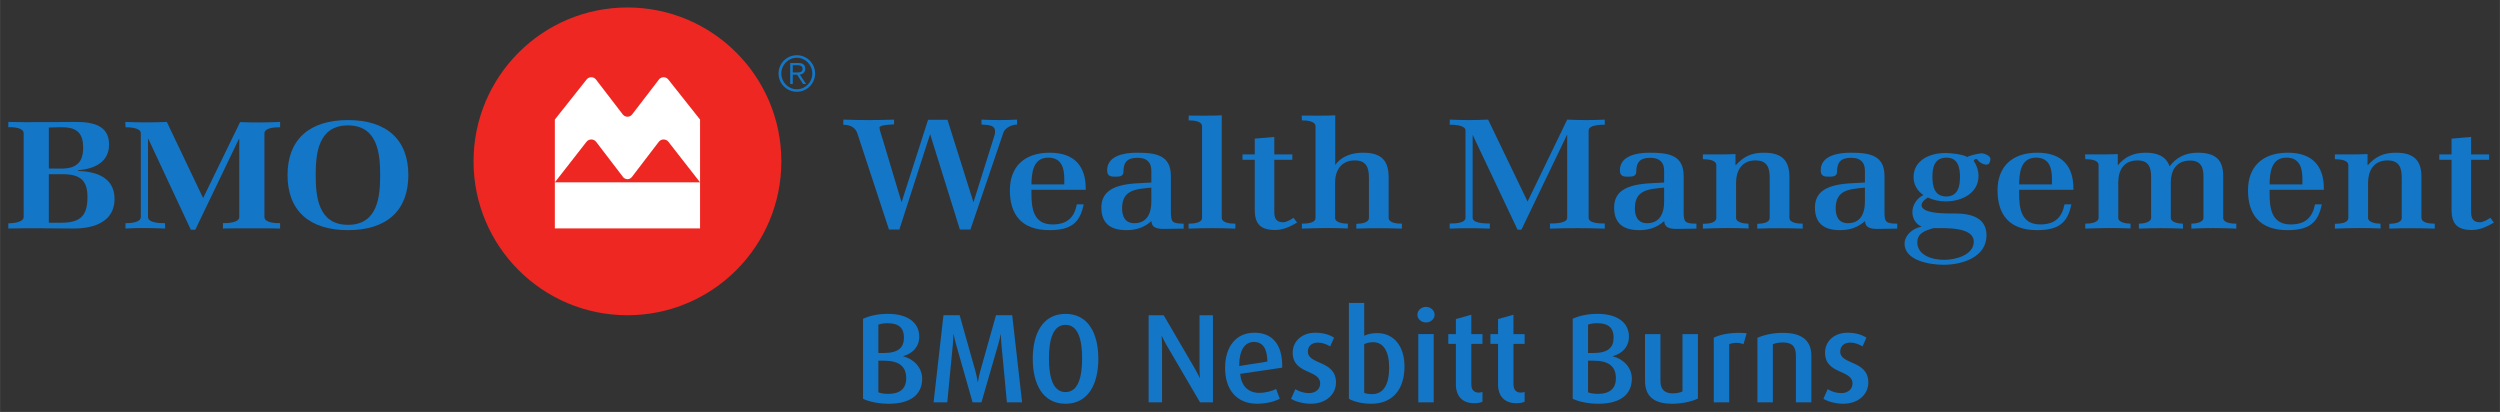 <?xml version="1.0" encoding="UTF-8" standalone="no"?>
<!-- Created with Inkscape (http://www.inkscape.org/) -->

<svg
   xmlns:dc="http://purl.org/dc/elements/1.1/"
   xmlns:cc="http://creativecommons.org/ns#"
   xmlns:rdf="http://www.w3.org/1999/02/22-rdf-syntax-ns#"
   xmlns:svg="http://www.w3.org/2000/svg"
   xmlns="http://www.w3.org/2000/svg"
   xmlns:sodipodi="http://sodipodi.sourceforge.net/DTD/sodipodi-0.dtd"
   xmlns:inkscape="http://www.inkscape.org/namespaces/inkscape"
   width="313.891"
   height="51.725"
   viewBox="0 0 83.05 13.686"
   version="1.1"
   id="svg17544"
   inkscape:version="0.92.0 r15299"
   sodipodi:docname="bmo nesbitt burns.svg">
  <rect x="0" y="0" width="83.05" height="13.686" fill="#333333" stroke="none"/>
  <defs
     id="defs17538">
    <clipPath
       id="clipPath16748"
       clipPathUnits="userSpaceOnUse">
      <path
         inkscape:connector-curvature="0"
         id="path16746"
         d="M 31.33,21.829 H 292.584 V 87.452 H 31.33 Z" />
    </clipPath>
  </defs>
  <sodipodi:namedview
     id="base"
     pagecolor="#ffffff"
     bordercolor="#666666"
     borderopacity="1.0"
     inkscape:pageopacity="0.0"
     inkscape:pageshadow="2"
     inkscape:zoom="2.5714129"
     inkscape:cx="155.9454"
     inkscape:cy="24.862599"
     inkscape:document-units="mm"
     inkscape:current-layer="layer1"
     showgrid="false"
     fit-margin-top="0"
     fit-margin-left="0"
     fit-margin-right="0"
     fit-margin-bottom="0"
     units="px"
     inkscape:window-width="1280"
     inkscape:window-height="744"
     inkscape:window-x="-4"
     inkscape:window-y="-4"
     inkscape:window-maximized="1" />
  <g
     inkscape:label="Layer 1"
     inkscape:groupmode="layer"
     id="layer1"
     transform="translate(64.695,-141.726)">
    <g
       id="g16742"
       transform="matrix(0.353,0,0,-0.353,-80.304,167.821)">
      <g
         id="g16744"
         clip-path="url(#clipPath16748)">
        <g
           id="g16750"
           transform="translate(52.445,55.375)">
          <path
             d="m 0,0 c 0,-1.63 -0.546,-2.412 -2.449,-2.412 h -1.187 v 4.569 h 1.264 C -0.643,2.157 0,1.547 0,0 m 2.549,-0.169 c 0,1.901 -1.547,2.582 -3.427,2.626 v 0.071 c 1.597,0.127 2.91,0.8 2.91,2.415 0,1.795 -1.484,2.131 -3.146,2.131 -1.997,0 -4.342,-0.055 -6.334,0 V 6.571 c 0.424,0.03 1.444,-0.027 1.444,-0.557 v -7.886 c 0,-0.512 -1.051,-0.597 -1.444,-0.597 v -0.489 c 1.931,0.059 4.212,0 6.145,0 2.037,0 3.852,0.703 3.852,2.789 m -2.954,4.812 c 0,-1.259 -0.551,-1.959 -1.998,-1.959 h -1.233 v 3.86 c 0.159,0.013 0.683,0.027 0.84,0.027 h 0.424 c 1.477,0 1.967,-0.656 1.967,-1.928"
             style="fill:#1476c6;fill-opacity:1;fill-rule:nonzero;stroke:none"
             id="path16752"
             inkscape:connector-curvature="0" />
        </g>
        <g
           id="g16754"
           transform="translate(67.877,52.434)">
          <path
             d="m 0,0 c -0.894,0 -1.788,0.012 -2.681,-0.017 v 0.504 c 0.407,0 1.534,0.028 1.534,0.582 v 7.348 h -0.03 L -5.284,-0.13 H -5.706 L -9.703,8.417 H -9.734 V 1.069 c 0,-0.571 1.176,-0.582 1.599,-0.582 l 0.016,-0.504 c -1.114,0.046 -2.638,0.074 -3.735,0 v 0.504 c 0.424,0 1.444,0.041 1.444,0.582 v 7.876 c 0,0.526 -1.052,0.569 -1.444,0.569 l -0.014,0.501 c 1.27,-0.056 2.635,-0.056 3.905,0 L -4.547,2.85 -1.068,9.999 C 0.157,9.946 1.474,9.959 2.698,10.015 V 9.514 C 2.29,9.514 1.223,9.485 1.223,8.945 V 1.069 c 0,-0.554 1.051,-0.582 1.475,-0.582 V -0.017 C 1.804,0.012 0.894,0 0,0"
             style="fill:#1476c6;fill-opacity:1;fill-rule:nonzero;stroke:none"
             id="path16756"
             inkscape:connector-curvature="0" />
        </g>
        <g
           id="g16758"
           transform="translate(82.644,57.451)">
          <path
             d="m 0,0 c 0,3.315 -2.026,5.173 -5.678,5.173 -3.651,0 -5.693,-1.844 -5.693,-5.173 0,-3.329 2.025,-5.186 5.693,-5.186 C -2.011,-5.186 0,-3.329 0,0 m -2.653,0 c 0,-1.959 -0.19,-4.686 -3.025,-4.686 -2.836,0 -3.04,2.727 -3.04,4.686 0,1.956 0.204,4.671 3.04,4.671 2.82,0 3.025,-2.729 3.025,-4.671"
             style="fill:#1476c6;fill-opacity:1;fill-rule:nonzero;stroke:none"
             id="path16760"
             inkscape:connector-curvature="0" />
        </g>
        <g
           id="g16762"
           transform="translate(103.262,73.22)">
          <path
             d="m 0,0 c -7.995,0 -14.482,-6.485 -14.482,-14.482 0,-8 6.487,-14.481 14.482,-14.481 8.001,0 14.485,6.481 14.485,14.481 C 14.485,-6.485 8.001,0 0,0"
             style="fill:#ee2722;fill-opacity:1;fill-rule:nonzero;stroke:none"
             id="path16764"
             inkscape:connector-curvature="0" />
        </g>
        <g
           id="g16766"
           transform="translate(138.646,61.444)">
          <path
             d="m 0,0 -3.104,-9.122 h -0.993 l -2.801,8.977 -2.895,-8.977 h -0.978 l -2.976,9.05 c -0.191,0.582 -0.689,0.8 -1.329,0.815 l 0.017,0.48 c 1.569,-0.058 3.2,-0.058 4.769,0 V 0.772 c -0.224,-0.014 -1.377,-0.029 -1.377,-0.306 0,-0.19 0.273,-1.003 0.353,-1.251 l 1.729,-5.775 2.496,7.768 h 1.825 l 2.447,-7.768 1.986,6.327 c 0.032,0.117 0.047,0.233 0.047,0.351 0,0.64 -0.736,0.595 -1.279,0.64 v 0.465 c 1.088,-0.058 2.256,-0.058 3.345,0 V 0.758 C 0.785,0.758 0.161,0.453 0,0"
             style="fill:#1476c6;fill-opacity:1;fill-rule:nonzero;stroke:none"
             id="path16768"
             inkscape:connector-curvature="0" />
        </g>
        <g
           id="g16770"
           transform="translate(144.375,57.05)">
          <path
             d="m 0,0 c 0,0.962 -0.193,2.038 -1.505,2.038 -1.473,0 -1.568,-1.513 -1.584,-2.517 H 0 Z m -3.089,-0.988 v -0.335 c 0,-1.296 0.127,-2.926 1.984,-2.926 1.408,0 2.049,0.685 2.289,1.892 h 0.64 c -0.352,-1.79 -1.249,-2.428 -3.233,-2.428 -2.641,0 -3.713,1.497 -3.713,3.751 0,2.17 1.313,3.536 3.746,3.536 2.369,0 3.393,-1.309 3.393,-3.36 v -0.13 z"
             style="fill:#1476c6;fill-opacity:1;fill-rule:nonzero;stroke:none"
             id="path16772"
             inkscape:connector-curvature="0" />
        </g>
        <g
           id="g16774"
           transform="translate(152.567,56.265)">
          <path
             d="m 0,0 c -1.521,-0.131 -2.752,-0.233 -2.752,-1.95 0,-0.698 0.24,-1.397 1.153,-1.397 1.264,0 1.599,1.048 1.599,2.007 z m 1.185,-3.884 c -0.592,0 -1.169,0.085 -1.169,0.741 C -0.688,-3.755 -1.392,-4 -2.367,-4 c -1.554,0 -2.337,0.711 -2.337,2.122 0,2.4 2.929,2.241 4.704,2.358 v 1.106 c 0,0.785 -0.4,1.222 -1.297,1.222 -1.024,0 -1.327,-0.467 -1.327,-1.324 0,-0.379 -0.32,-0.451 -0.656,-0.451 -0.513,-0.015 -0.881,0.014 -0.881,0.597 0,1.367 1.585,1.657 2.784,1.657 1.873,0 3.218,-0.246 3.218,-2.21 v -3.332 c 0,-0.99 0.096,-1.12 1.201,-1.135 v -0.467 c -0.624,0 -1.25,-0.027 -1.857,-0.027"
             style="fill:#1476c6;fill-opacity:1;fill-rule:nonzero;stroke:none"
             id="path16776"
             inkscape:connector-curvature="0" />
        </g>
        <g
           id="g16778"
           transform="translate(156.074,52.408)">
          <path
             d="m 0,0 v 0.467 c 0.4,0 1.266,0.044 1.266,0.553 V 9.633 C 1.266,10.142 0.4,10.186 0,10.186 l 0.014,0.452 c 1.025,0 2.081,-0.03 3.106,0.027 V 1.02 C 3.12,0.511 4.001,0.467 4.4,0.467 V 0 C 2.96,0.059 1.441,0.059 0,0"
             style="fill:#1476c6;fill-opacity:1;fill-rule:nonzero;stroke:none"
             id="path16780"
             inkscape:connector-curvature="0" />
        </g>
        <g
           id="g16782"
           transform="translate(164.204,52.279)">
          <path
             d="m 0,0 c -1.489,0 -1.906,0.697 -1.906,1.95 v 4.654 h -1.15 v 0.51 h 1.15 v 1.483 l 1.841,0.161 V 7.114 H 1.633 V 6.604 H -0.065 V 1.702 c 0,-0.553 0.144,-0.975 0.834,-0.975 0.303,0 0.735,0.246 0.975,0.422 L 2.081,0.697 C 1.441,0.319 0.769,0 0,0"
             style="fill:#1476c6;fill-opacity:1;fill-rule:nonzero;stroke:none"
             id="path16784"
             inkscape:connector-curvature="0" />
        </g>
        <g
           id="g16786"
           transform="translate(171.86,52.408)">
          <path
             d="M 0,0 V 0.453 C 0.401,0.467 1.185,0.511 1.185,1.02 v 3.71 c 0,0.887 -0.145,1.688 -1.33,1.688 C -1.488,6.418 -2,5.399 -2,4.323 V 1.02 C -2,0.54 -1.185,0.467 -0.799,0.467 V 0.016 C -2.208,0.075 -3.697,0.059 -5.122,0 v 0.467 c 0.416,0.015 1.281,0.015 1.281,0.553 v 8.6 c 0,0.522 -0.88,0.566 -1.281,0.566 l -0.016,0.452 c 1.04,0 2.112,-0.03 3.153,0.027 V 5.996 c 0.577,0.814 1.568,1.149 2.609,1.149 1.778,0 2.416,-0.772 2.416,-2.327 V 1.02 C 3.04,0.511 3.891,0.467 4.288,0.467 V 0 C 2.881,0.046 1.409,0.059 0,0"
             style="fill:#1476c6;fill-opacity:1;fill-rule:nonzero;stroke:none"
             id="path16788"
             inkscape:connector-curvature="0" />
        </g>
        <g
           id="g16790"
           transform="translate(190.087,52.408)">
          <path
             d="m 0,0 v 0.482 c 0.384,0 1.617,0 1.617,0.538 v 7.841 l -4.306,-8.96 H -3.056 L -7.282,8.832 V 1.02 c 0,-0.538 1.217,-0.538 1.617,-0.538 V 0 C -6.898,0.046 -8.21,0.059 -9.442,0 v 0.482 c 0.4,0 1.489,0 1.489,0.538 v 8.219 c 0,0.509 -1.106,0.54 -1.489,0.54 l 0.016,0.48 c 1.169,-0.058 2.433,-0.058 3.6,0 l 3.714,-7.711 3.729,7.711 c 1.152,-0.058 2.385,-0.058 3.536,0 v -0.48 c -0.383,0 -1.52,-0.016 -1.52,-0.54 V 1.02 c 0,-0.538 1.121,-0.538 1.52,-0.538 V 0 C 3.586,0.059 1.569,0.059 0,0"
             style="fill:#1476c6;fill-opacity:1;fill-rule:nonzero;stroke:none"
             id="path16792"
             inkscape:connector-curvature="0" />
        </g>
        <g
           id="g16794"
           transform="translate(200.826,56.265)">
          <path
             d="m 0,0 c -1.521,-0.131 -2.753,-0.233 -2.753,-1.95 0,-0.698 0.24,-1.397 1.154,-1.397 1.262,0 1.599,1.048 1.599,2.007 z m 1.183,-3.884 c -0.59,0 -1.167,0.085 -1.167,0.741 C -0.688,-3.755 -1.393,-4 -2.368,-4 c -1.553,0 -2.338,0.711 -2.338,2.122 0,2.4 2.93,2.241 4.706,2.358 v 1.106 c 0,0.785 -0.4,1.222 -1.297,1.222 -1.024,0 -1.327,-0.467 -1.327,-1.324 0,-0.379 -0.322,-0.451 -0.659,-0.451 -0.51,-0.015 -0.88,0.014 -0.88,0.597 0,1.367 1.585,1.657 2.786,1.657 1.873,0 3.216,-0.246 3.216,-2.21 v -3.332 c 0,-0.99 0.097,-1.12 1.201,-1.135 v -0.467 c -0.624,0 -1.248,-0.027 -1.857,-0.027"
             style="fill:#1476c6;fill-opacity:1;fill-rule:nonzero;stroke:none"
             id="path16796"
             inkscape:connector-curvature="0" />
        </g>
        <g
           id="g16798"
           transform="translate(209.594,52.408)">
          <path
             d="M 0,0 V 0.453 C 0.399,0.467 1.168,0.511 1.168,1.02 v 3.74 c 0,0.901 -0.176,1.658 -1.345,1.658 -1.343,0 -1.822,-1.047 -1.822,-2.109 V 1.02 c 0,-0.465 0.798,-0.553 1.166,-0.553 L -0.816,0.016 C -2.209,0.075 -3.728,0.059 -5.122,0 v 0.453 c 0.417,0.014 1.265,0.029 1.265,0.567 v 4.946 c 0,0.524 -0.848,0.554 -1.265,0.568 v 0.451 c 1.025,0 2.048,-0.015 3.072,0.029 V 5.98 h 0.034 c 0.736,0.802 1.471,1.165 2.641,1.165 1.744,0 2.4,-0.772 2.4,-2.299 V 1.02 c 0,-0.509 0.848,-0.553 1.248,-0.553 V 0 C 2.881,0.046 1.392,0.059 0,0"
             style="fill:#1476c6;fill-opacity:1;fill-rule:nonzero;stroke:none"
             id="path16800"
             inkscape:connector-curvature="0" />
        </g>
        <g
           id="g16802"
           transform="translate(219.723,56.265)">
          <path
             d="m 0,0 c -1.519,-0.131 -2.751,-0.233 -2.751,-1.95 0,-0.698 0.239,-1.397 1.152,-1.397 1.264,0 1.599,1.048 1.599,2.007 z m 1.186,-3.884 c -0.593,0 -1.17,0.085 -1.17,0.741 C -0.687,-3.755 -1.391,-4 -2.367,-4 c -1.554,0 -2.337,0.711 -2.337,2.122 0,2.4 2.928,2.241 4.704,2.358 v 1.106 c 0,0.785 -0.397,1.222 -1.296,1.222 -1.022,0 -1.328,-0.467 -1.328,-1.324 0,-0.379 -0.32,-0.451 -0.654,-0.451 -0.514,-0.015 -0.882,0.014 -0.882,0.597 0,1.367 1.586,1.657 2.785,1.657 1.873,0 3.217,-0.246 3.217,-2.21 v -3.332 c 0,-0.99 0.095,-1.12 1.2,-1.135 v -0.467 c -0.624,0 -1.247,-0.027 -1.856,-0.027"
             style="fill:#1476c6;fill-opacity:1;fill-rule:nonzero;stroke:none"
             id="path16804"
             inkscape:connector-curvature="0" />
        </g>
        <g
           id="g16806"
           transform="translate(227.404,59.088)">
          <path
             d="m 0,0 c -1.152,0 -1.328,-0.947 -1.328,-1.791 0,-0.815 0.145,-1.863 1.297,-1.863 1.152,0 1.296,1.034 1.296,1.849 C 1.265,-1.019 1.121,0 0,0 m -1.216,-6.635 c -0.048,0 -0.4,-0.118 -0.464,-0.145 -0.623,-0.205 -1.071,-0.525 -1.071,-1.178 0,-1.239 1.391,-1.661 2.544,-1.661 1.105,0 2.769,0.481 2.769,1.703 0.015,1.425 -2.721,1.281 -3.778,1.281 m 4.994,5.979 c -0.351,0 -0.688,0.204 -0.88,0.465 -0.017,0.044 -0.064,0.058 -0.095,0.058 -0.113,0 -0.241,-0.073 -0.241,-0.175 0.288,-0.421 0.448,-0.916 0.448,-1.41 0,-1.586 -1.505,-2.401 -3.089,-2.401 -0.576,0 -1.169,0.117 -1.681,0.364 C -2,-3.9 -2.353,-4.176 -2.353,-4.468 c 0,-0.858 2.497,-0.785 3.091,-0.785 1.567,0 3.024,-0.378 3.024,-2.067 0,-1.978 -2.16,-2.763 -4.034,-2.763 -1.344,0 -3.68,0.406 -3.68,1.992 0,0.771 0.769,1.456 1.583,1.587 l 0.016,0.013 c -0.574,0.249 -0.862,0.815 -0.862,1.369 0,0.639 0.414,1.309 1.039,1.599 -0.591,0.408 -0.928,0.99 -0.928,1.675 0,1.586 1.488,2.298 3.057,2.282 0.415,0 1.68,-0.13 1.986,-0.377 0.158,0.131 1.117,0.349 1.343,0.349 0.272,0 0.849,-0.218 0.849,-0.523 0,-0.191 -0.082,-0.539 -0.353,-0.539"
             style="fill:#1476c6;fill-opacity:1;fill-rule:nonzero;stroke:none"
             id="path16808"
             inkscape:connector-curvature="0" />
        </g>
        <g
           id="g16810"
           transform="translate(237.326,57.05)">
          <path
             d="m 0,0 c 0,0.962 -0.192,2.038 -1.504,2.038 -1.473,0 -1.569,-1.513 -1.585,-2.517 H 0 Z m -3.089,-0.988 v -0.335 c 0,-1.296 0.13,-2.926 1.985,-2.926 1.407,0 2.048,0.685 2.287,1.892 h 0.643 c -0.353,-1.79 -1.25,-2.428 -3.236,-2.428 -2.639,0 -3.712,1.497 -3.712,3.751 0,2.17 1.312,3.536 3.747,3.536 2.367,0 3.392,-1.309 3.392,-3.36 v -0.13 z"
             style="fill:#1476c6;fill-opacity:1;fill-rule:nonzero;stroke:none"
             id="path16812"
             inkscape:connector-curvature="0" />
        </g>
        <g
           id="g16814"
           transform="translate(250.448,52.408)">
          <path
             d="m 0,0 v 0.467 c 0.368,0 1.135,0.101 1.135,0.553 v 3.885 c 0,0.815 -0.206,1.499 -1.246,1.499 -1.343,0 -1.826,-0.977 -1.826,-2.052 V 1.02 c 0,-0.452 0.77,-0.553 1.137,-0.553 L -0.784,0 c -1.344,0.059 -2.817,0.059 -4.16,0 v 0.467 c 0.367,0 1.152,0.101 1.152,0.553 v 3.841 c 0,0.842 -0.176,1.557 -1.28,1.557 -1.344,0 -1.81,-0.991 -1.81,-2.066 V 1.02 c 0,-0.452 0.785,-0.553 1.154,-0.553 V 0.016 C -7.059,0.075 -8.658,0.059 -9.986,0 v 0.467 c 0.383,0 1.249,0.058 1.249,0.553 v 4.96 c 0,0.51 -0.85,0.554 -1.249,0.554 l -0.016,0.451 c 1.024,0 2.048,-0.015 3.073,0.029 V 5.98 h 0.032 c 0.64,0.802 1.503,1.165 2.592,1.165 1.056,0 1.905,-0.306 2.257,-1.281 l 0.016,0.016 c 0.624,0.844 1.505,1.265 2.625,1.265 1.679,0 2.401,-0.67 2.401,-2.197 V 1.02 c 0,-0.509 0.832,-0.553 1.232,-0.553 V 0 C 2.898,0.059 1.312,0.075 0,0"
             style="fill:#1476c6;fill-opacity:1;fill-rule:nonzero;stroke:none"
             id="path16816"
             inkscape:connector-curvature="0" />
        </g>
        <g
           id="g16818"
           transform="translate(260.897,57.05)">
          <path
             d="m 0,0 c 0,0.962 -0.193,2.038 -1.505,2.038 -1.472,0 -1.567,-1.513 -1.583,-2.517 H 0 Z m -3.088,-0.988 v -0.335 c 0,-1.296 0.126,-2.926 1.983,-2.926 1.41,0 2.049,0.685 2.29,1.892 h 0.639 c -0.351,-1.79 -1.248,-2.428 -3.232,-2.428 -2.641,0 -3.714,1.497 -3.714,3.751 0,2.17 1.312,3.536 3.745,3.536 2.37,0 3.393,-1.309 3.393,-3.36 v -0.13 z"
             style="fill:#1476c6;fill-opacity:1;fill-rule:nonzero;stroke:none"
             id="path16820"
             inkscape:connector-curvature="0" />
        </g>
        <g
           id="g16822"
           transform="translate(269.073,52.408)">
          <path
             d="M 0,0 V 0.453 C 0.402,0.467 1.17,0.511 1.17,1.02 V 4.76 C 1.17,5.661 0.994,6.418 -0.175,6.418 -1.519,6.418 -2,5.371 -2,4.309 V 1.02 C -2,0.555 -1.2,0.467 -0.83,0.467 L -0.814,0.016 C -2.208,0.075 -3.728,0.059 -5.122,0 v 0.453 c 0.418,0.014 1.266,0.029 1.266,0.567 v 4.946 c 0,0.524 -0.848,0.554 -1.266,0.568 v 0.451 c 1.025,0 2.05,-0.015 3.075,0.029 V 5.98 h 0.032 c 0.737,0.802 1.472,1.165 2.64,1.165 1.744,0 2.401,-0.772 2.401,-2.299 V 1.02 c 0,-0.509 0.85,-0.553 1.248,-0.553 V 0 C 2.881,0.046 1.394,0.059 0,0"
             style="fill:#1476c6;fill-opacity:1;fill-rule:nonzero;stroke:none"
             id="path16824"
             inkscape:connector-curvature="0" />
        </g>
        <g
           id="g16826"
           transform="translate(276.834,52.279)">
          <path
             d="m 0,0 c -1.487,0 -1.904,0.697 -1.904,1.95 v 4.654 h -1.152 v 0.51 h 1.152 v 1.483 l 1.842,0.161 V 7.114 H 1.632 V 6.604 H -0.062 V 1.702 c 0,-0.553 0.143,-0.975 0.83,-0.975 0.306,0 0.738,0.246 0.978,0.422 L 2.081,0.697 C 1.442,0.319 0.768,0 0,0"
             style="fill:#1476c6;fill-opacity:1;fill-rule:nonzero;stroke:none"
             id="path16828"
             inkscape:connector-curvature="0" />
        </g>
        <g
           id="g16830"
           transform="translate(110.097,52.426)">
          <path
             d="m 0,0 h -13.667 l 0.01,0.01 L -13.667,0 V 4.336 H 0 L -0.01,4.326 0,4.336 Z m -7.275,10.731 -2.515,3.277 c -0.102,0.136 -0.265,0.222 -0.446,0.222 -0.177,0 -0.334,-0.081 -0.439,-0.21 l -2.992,-3.774 v -5.91 l 2.976,3.814 c 0.106,0.134 0.27,0.222 0.455,0.222 0.187,0 0.353,-0.09 0.458,-0.226 l 2.526,-3.304 c 0.098,-0.127 0.249,-0.208 0.419,-0.208 0.171,0 0.322,0.081 0.418,0.208 l 2.526,3.304 c 0.106,0.136 0.273,0.226 0.459,0.226 0.185,0 0.349,-0.088 0.454,-0.222 L 0,4.336 v 5.91 l -2.992,3.774 c -0.104,0.129 -0.261,0.21 -0.438,0.21 -0.182,0 -0.344,-0.086 -0.446,-0.222 l -2.515,-3.277 c -0.102,-0.132 -0.262,-0.218 -0.442,-0.218 -0.18,0 -0.339,0.086 -0.442,0.218"
             style="fill:#ffffff;fill-opacity:1;fill-rule:nonzero;stroke:none"
             id="path16832"
             inkscape:connector-curvature="0" />
        </g>
        <g
           id="g16834"
           transform="translate(119.203,65.523)">
          <path
             d="m 0,0 c -0.804,0 -1.457,0.665 -1.457,1.483 0,0.819 0.653,1.482 1.457,1.482 0.805,0 1.458,-0.663 1.458,-1.482 C 1.458,0.665 0.805,0 0,0 m 0,3.205 c -0.95,0 -1.72,-0.771 -1.72,-1.722 0,-0.95 0.77,-1.721 1.72,-1.721 0.95,0 1.72,0.771 1.72,1.721 0,0.951 -0.77,1.722 -1.72,1.722"
             style="fill:#1476c6;fill-opacity:1;fill-rule:nonzero;stroke:none"
             id="path16836"
             inkscape:connector-curvature="0" />
        </g>
        <g
           id="g16838"
           transform="translate(118.821,67.103)">
          <path
             d="M 0,0 V 0.684 H 0.413 C 0.764,0.684 0.924,0.581 0.924,0.341 0.924,0.102 0.764,0 0.413,0 H 0 m 1.178,0.333 c 0,0.384 -0.222,0.558 -0.653,0.558 H -0.239 V -1.084 H 0 v 0.876 h 0.413 l 0.558,-0.876 h 0.287 l -0.59,0.876 c 0.317,0.05 0.51,0.266 0.51,0.541"
             style="fill:#1476c6;fill-opacity:1;fill-rule:nonzero;stroke:none"
             id="path16840"
             inkscape:connector-curvature="0" />
        </g>
        <g
           id="g16842"
           transform="translate(127.402,39.978)">
          <path
             d="m 0,0 h -0.525 v -2.978 c 0.239,-0.096 0.573,-0.144 0.942,-0.144 0.989,0 1.68,0.417 1.68,1.466 C 2.097,-0.523 1.406,0 0,0 m 0.369,3.527 c -0.321,0 -0.643,-0.035 -0.894,-0.131 V 0.727 H 0 c 1.335,0 1.883,0.488 1.883,1.454 0,0.858 -0.453,1.346 -1.514,1.346 m 0.096,-7.579 c -0.941,0 -1.823,0.179 -2.431,0.465 v 7.532 c 0.631,0.297 1.43,0.463 2.335,0.463 1.967,0 2.955,-0.905 2.955,-2.132 C 3.324,1.287 2.682,0.668 1.811,0.43 V 0.405 c 0.953,-0.214 1.787,-1.036 1.787,-2.085 0,-1.633 -1.262,-2.372 -3.133,-2.372"
             style="fill:#1476c6;fill-opacity:1;fill-rule:nonzero;stroke:none"
             id="path16844"
             inkscape:connector-curvature="0" />
        </g>
        <g
           id="g16846"
           transform="translate(138.974,36.059)">
          <path
             d="M 0,0 -0.513,5.433 C -0.548,5.755 -0.56,6.101 -0.56,6.398 H -0.583 C -0.643,6.112 -0.727,5.742 -0.822,5.433 L -2.395,0 H -3.229 L -4.778,5.433 C -4.873,5.767 -4.944,6.065 -5.004,6.398 H -5.028 C -5.04,6.053 -5.064,5.66 -5.087,5.433 L -5.612,0 h -1.287 l 0.929,8.198 h 1.525 l 1.478,-5.243 c 0.096,-0.346 0.155,-0.62 0.215,-1.037 h 0.024 c 0.071,0.429 0.131,0.703 0.226,1.037 l 1.477,5.243 H 0.501 L 1.43,0 Z"
             style="fill:#1476c6;fill-opacity:1;fill-rule:nonzero;stroke:none"
             id="path16848"
             inkscape:connector-curvature="0" />
        </g>
        <g
           id="g16850"
           transform="translate(144.493,43.351)">
          <path
             d="m 0,0 c -1.192,0 -1.561,-1.407 -1.561,-3.158 0,-1.752 0.369,-3.169 1.561,-3.169 1.191,0 1.56,1.417 1.56,3.169 C 1.56,-1.407 1.191,0 0,0 m 0,-7.425 c -2.122,0 -3.086,1.825 -3.086,4.231 0,2.407 0.964,4.229 3.086,4.229 2.121,0 3.086,-1.822 3.086,-4.229 C 3.086,-5.6 2.121,-7.425 0,-7.425"
             style="fill:#1476c6;fill-opacity:1;fill-rule:nonzero;stroke:none"
             id="path16852"
             inkscape:connector-curvature="0" />
        </g>
        <g
           id="g16854"
           transform="translate(157.15,36.059)">
          <path
             d="M 0,0 -3.145,5.374 C -3.241,5.528 -3.443,5.921 -3.587,6.232 H -3.61 C -3.587,5.886 -3.574,5.54 -3.574,5.254 V 0 h -1.264 v 8.197 h 1.418 l 2.944,-5.04 c 0.155,-0.262 0.309,-0.572 0.441,-0.846 h 0.023 c -0.023,0.31 -0.036,0.608 -0.036,0.953 V 8.197 H 1.215 V 0 Z"
             style="fill:#1476c6;fill-opacity:1;fill-rule:nonzero;stroke:none"
             id="path16856"
             inkscape:connector-curvature="0" />
        </g>
        <g
           id="g16858"
           transform="translate(162.225,41.742)">
          <path
             d="m 0,0 c -0.918,0 -1.382,-0.87 -1.382,-2.132 v -0.132 l 2.645,0.417 C 1.251,-0.679 0.87,0 0,0 M -1.299,-3.003 C -1.192,-4.122 -0.56,-4.79 0.5,-4.79 c 0.584,0 1.216,0.167 1.585,0.369 L 2.431,-5.35 C 1.907,-5.624 1.108,-5.814 0.298,-5.814 c -1.942,0 -3.015,1.346 -3.015,3.359 0,2.014 1.025,3.325 2.764,3.325 1.669,0 2.61,-1.096 2.61,-3.098 v -0.191 z"
             style="fill:#1476c6;fill-opacity:1;fill-rule:nonzero;stroke:none"
             id="path16860"
             inkscape:connector-curvature="0" />
        </g>
        <g
           id="g16862"
           transform="translate(167.574,35.927)">
          <path
             d="m 0,0 c -0.679,0 -1.418,0.19 -1.858,0.465 l 0.404,0.905 c 0.406,-0.25 0.87,-0.369 1.287,-0.369 0.644,0 1.049,0.393 1.049,0.905 0,1.335 -2.586,0.834 -2.586,2.908 0,1.096 0.906,1.87 2.109,1.87 0.715,0 1.299,-0.155 1.788,-0.465 L 1.823,5.397 C 1.478,5.612 1.06,5.755 0.679,5.755 0.048,5.755 -0.274,5.386 -0.274,4.909 -0.274,3.646 2.371,4.11 2.371,2.001 2.371,0.893 1.442,0 0,0"
             style="fill:#1476c6;fill-opacity:1;fill-rule:nonzero;stroke:none"
             id="path16864"
             inkscape:connector-curvature="0" />
        </g>
        <g
           id="g16866"
           transform="translate(173.448,41.718)">
          <path
             d="m 0,0 c -0.31,0 -0.608,-0.06 -0.846,-0.179 v -4.587 c 0.191,-0.084 0.477,-0.12 0.739,-0.12 1.132,0 1.608,0.99 1.608,2.491 C 1.501,-0.882 0.977,0 0,0 m -0.179,-5.791 c -0.857,0 -1.632,0.191 -2.109,0.465 v 9.02 h 1.442 V 0.608 c 0.346,0.167 0.775,0.25 1.216,0.25 1.56,0 2.573,-1.216 2.573,-3.134 0,-2.157 -1.108,-3.515 -3.122,-3.515"
             style="fill:#1476c6;fill-opacity:1;fill-rule:nonzero;stroke:none"
             id="path16868"
             inkscape:connector-curvature="0" />
        </g>
        <path
           d="m 177.69,42.481 h 1.453 v -6.422 h -1.453 z m 0.726,1.096 c -0.441,0 -0.81,0.321 -0.81,0.727 0,0.405 0.369,0.739 0.81,0.739 0.441,0 0.81,-0.334 0.81,-0.739 0,-0.406 -0.369,-0.727 -0.81,-0.727"
           style="fill:#1476c6;fill-opacity:1;fill-rule:nonzero;stroke:none"
           id="path16870"
           inkscape:connector-curvature="0" />
        <g
           id="g16872"
           transform="translate(182.944,35.975)">
          <path
             d="m 0,0 c -1.072,0 -1.715,0.643 -1.715,1.776 v 3.812 h -0.716 v 0.918 h 0.716 v 1.417 l 1.453,0.406 V 6.506 H 0.787 V 5.588 H -0.262 V 1.776 c 0,-0.489 0.239,-0.775 0.691,-0.775 0.131,0 0.25,0.024 0.358,0.059 V 0.143 C 0.596,0.048 0.322,0 0,0"
             style="fill:#1476c6;fill-opacity:1;fill-rule:nonzero;stroke:none"
             id="path16874"
             inkscape:connector-curvature="0" />
        </g>
        <g
           id="g16876"
           transform="translate(186.911,35.975)">
          <path
             d="m 0,0 c -1.072,0 -1.716,0.643 -1.716,1.776 v 3.812 h -0.715 v 0.918 h 0.715 v 1.417 l 1.453,0.406 V 6.506 H 0.786 V 5.588 H -0.263 V 1.776 c 0,-0.489 0.239,-0.775 0.692,-0.775 0.131,0 0.25,0.024 0.357,0.059 V 0.143 C 0.596,0.048 0.322,0 0,0"
             style="fill:#1476c6;fill-opacity:1;fill-rule:nonzero;stroke:none"
             id="path16878"
             inkscape:connector-curvature="0" />
        </g>
        <g
           id="g16880"
           transform="translate(194.19,39.979)">
          <path
             d="m 0,0 h -0.524 v -2.979 c 0.238,-0.096 0.572,-0.143 0.942,-0.143 0.989,0 1.679,0.417 1.679,1.466 C 2.097,-0.525 1.407,0 0,0 m 0.369,3.527 c -0.321,0 -0.643,-0.036 -0.893,-0.131 V 0.726 H 0 c 1.335,0 1.883,0.489 1.883,1.454 0,0.858 -0.453,1.347 -1.514,1.347 m 0.096,-7.578 c -0.941,0 -1.823,0.178 -2.431,0.464 v 7.531 c 0.632,0.298 1.43,0.464 2.335,0.464 1.967,0 2.955,-0.905 2.955,-2.132 0,-0.989 -0.642,-1.609 -1.513,-1.847 V 0.405 C 2.765,0.19 3.599,-0.632 3.599,-1.68 c 0,-1.633 -1.263,-2.371 -3.134,-2.371"
             style="fill:#1476c6;fill-opacity:1;fill-rule:nonzero;stroke:none"
             id="path16882"
             inkscape:connector-curvature="0" />
        </g>
        <g
           id="g16884"
           transform="translate(201.589,35.927)">
          <path
             d="m 0,0 c -1.692,0 -2.562,0.667 -2.562,2.18 v 4.373 h 1.454 V 2.132 c 0,-0.75 0.369,-1.155 1.132,-1.155 0.334,0 0.715,0.06 0.941,0.179 V 6.553 H 2.419 V 0.488 C 1.871,0.214 0.917,0 0,0"
             style="fill:#1476c6;fill-opacity:1;fill-rule:nonzero;stroke:none"
             id="path16886"
             inkscape:connector-curvature="0" />
        </g>
        <g
           id="g16888"
           transform="translate(208.297,41.527)">
          <path
             d="M 0,0 C -0.19,0.083 -0.429,0.131 -0.655,0.131 -0.917,0.131 -1.179,0.083 -1.346,0 V -5.469 H -2.8 v 6.088 c 0.572,0.275 1.37,0.453 2.407,0.453 0.262,0 0.572,-0.023 0.691,-0.035 z"
             style="fill:#1476c6;fill-opacity:1;fill-rule:nonzero;stroke:none"
             id="path16890"
             inkscape:connector-curvature="0" />
        </g>
        <g
           id="g16892"
           transform="translate(213.229,36.059)">
          <path
             d="m 0,0 v 4.396 c 0,0.835 -0.333,1.239 -1.227,1.239 -0.358,0 -0.667,-0.047 -0.942,-0.166 V 0 h -1.453 v 6.077 c 0.667,0.286 1.501,0.464 2.395,0.464 1.87,0 2.681,-0.786 2.681,-2.157 L 1.454,0 Z"
             style="fill:#1476c6;fill-opacity:1;fill-rule:nonzero;stroke:none"
             id="path16894"
             inkscape:connector-curvature="0" />
        </g>
        <g
           id="g16896"
           transform="translate(217.673,35.927)">
          <path
             d="m 0,0 c -0.679,0 -1.418,0.19 -1.858,0.465 l 0.404,0.905 c 0.406,-0.25 0.87,-0.369 1.287,-0.369 0.644,0 1.049,0.393 1.049,0.905 0,1.335 -2.586,0.834 -2.586,2.908 0,1.096 0.906,1.87 2.109,1.87 0.715,0 1.299,-0.155 1.788,-0.465 L 1.823,5.397 C 1.478,5.612 1.06,5.755 0.679,5.755 0.048,5.755 -0.274,5.386 -0.274,4.909 -0.274,3.646 2.371,4.11 2.371,2.001 2.371,0.893 1.442,0 0,0"
             style="fill:#1476c6;fill-opacity:1;fill-rule:nonzero;stroke:none"
             id="path16898"
             inkscape:connector-curvature="0" />
        </g>
      </g>
    </g>
  </g>
</svg>
